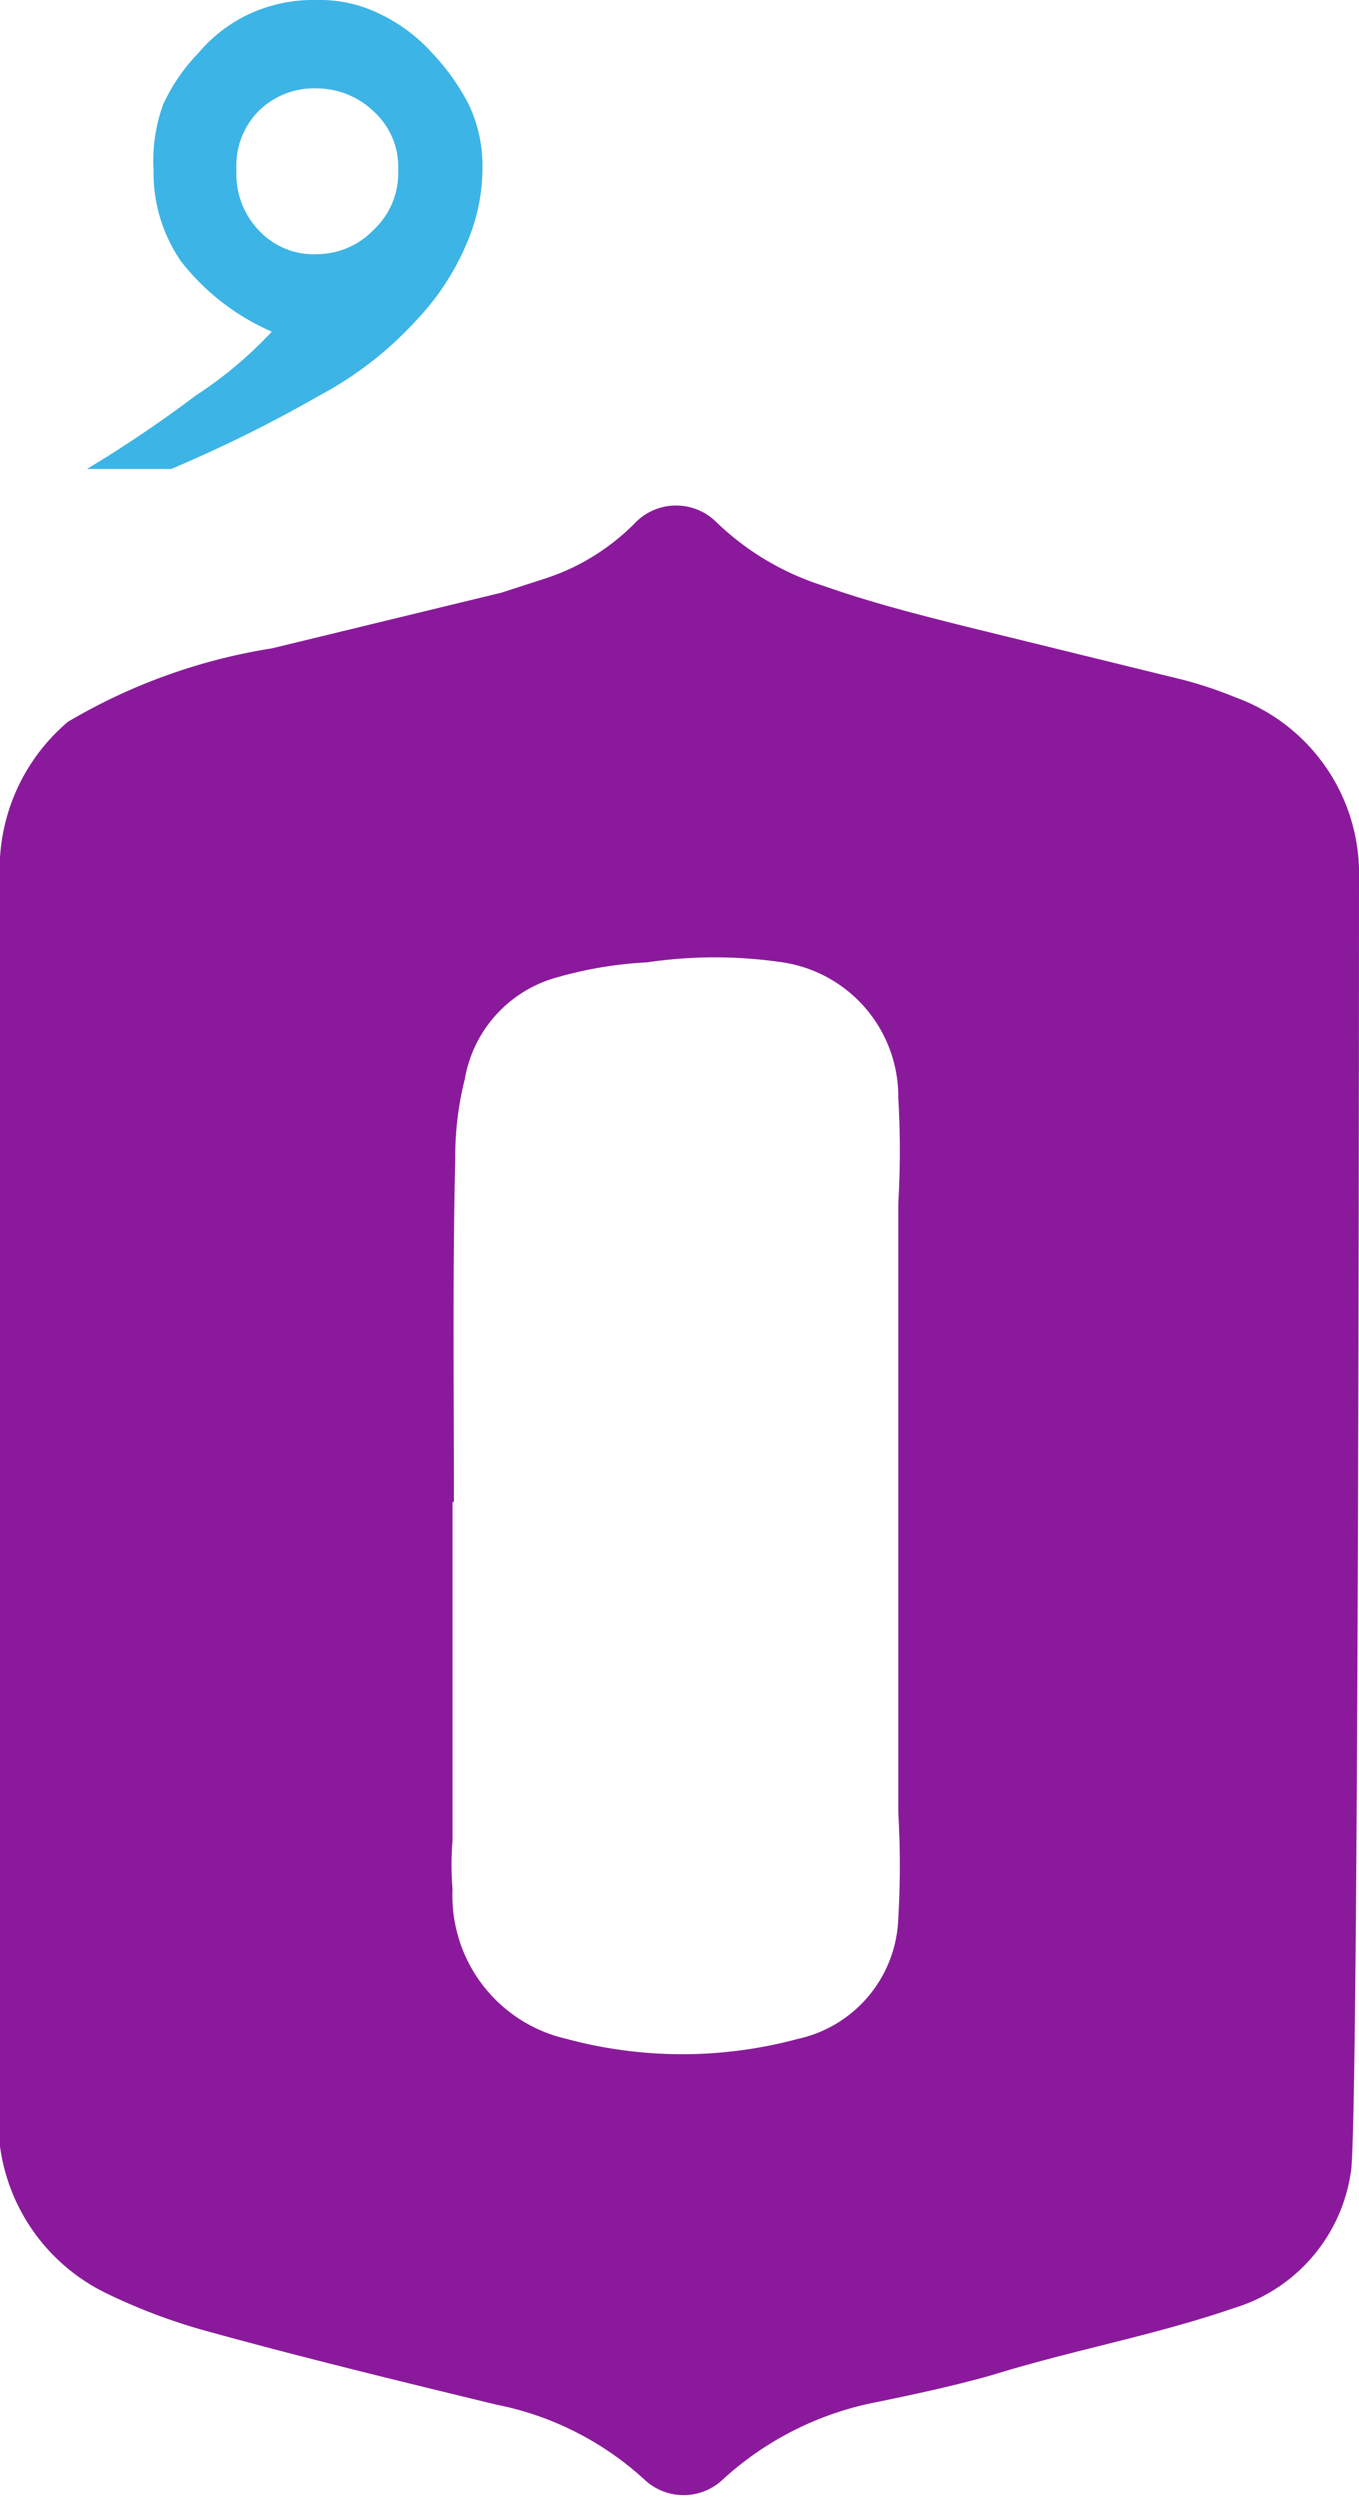 <svg xmlns="http://www.w3.org/2000/svg" viewBox="0 0 10 18.39"><defs><style>.cls-1{fill:#8a1a9b;}.cls-2{fill:#3cb4e5;}</style></defs><g id="Layer_2" data-name="Layer 2"><g id="Layer_1-2" data-name="Layer 1"><path class="cls-1" d="M0,6.31a1.42,1.42,0,0,1,.5-1A4.25,4.25,0,0,1,2,4.77l1.69-.41.34-.11a1.64,1.64,0,0,0,.65-.41.42.42,0,0,1,.59,0,2,2,0,0,0,.79.47c.34.12.69.21,1.05.3L8.7,5a3,3,0,0,1,.39.13A1.38,1.38,0,0,1,10,6.39c0,.17,0,9.32-.06,9.59a1.23,1.23,0,0,1-.86,1c-.58.2-1.19.31-1.77.49-.28.08-.56.14-.85.2a2.33,2.33,0,0,0-1.14.57.42.42,0,0,1-.58,0,2.26,2.26,0,0,0-1.09-.55c-.7-.17-1.4-.34-2.09-.53a4.3,4.3,0,0,1-.78-.29A1.41,1.41,0,0,1,0,15.79C0,15.72,0,6.38,0,6.31Zm3.33,4.74v2.49a2.17,2.17,0,0,0,0,.36A1.08,1.08,0,0,0,4.17,15a3.27,3.27,0,0,0,1.7,0,.94.94,0,0,0,.74-.89,6.62,6.62,0,0,0,0-.77c0-1.5,0-3,0-4.49a6.62,6.62,0,0,0,0-.77,1,1,0,0,0-.85-1,3.41,3.41,0,0,0-1,0,2.94,2.94,0,0,0-.66.11.94.94,0,0,0-.68.75,2.32,2.32,0,0,0-.07.59C3.33,9.34,3.34,10.19,3.34,11.05Z"/><path class="cls-2" d="M2,2.44a1.71,1.71,0,0,1-.67-.52,1.15,1.15,0,0,1-.2-.67A1.21,1.21,0,0,1,1.2.77,1.35,1.35,0,0,1,1.46.39,1.1,1.1,0,0,1,1.84.1,1.13,1.13,0,0,1,2.33,0a1,1,0,0,1,.46.1,1.24,1.24,0,0,1,.39.29,1.65,1.65,0,0,1,.27.38,1.06,1.06,0,0,1,.1.48,1.4,1.4,0,0,1-.12.55,1.87,1.87,0,0,1-.37.56,2.65,2.65,0,0,1-.71.55,10.07,10.07,0,0,1-1.09.54H.64a9.24,9.24,0,0,0,.8-.54A3,3,0,0,0,2,2.44ZM1.74,1.25a.6.6,0,0,0,.16.44.55.55,0,0,0,.43.18.58.58,0,0,0,.42-.18.57.57,0,0,0,.18-.44A.55.55,0,0,0,2.75.82.61.61,0,0,0,2.33.65.58.58,0,0,0,1.9.82.57.57,0,0,0,1.74,1.25Z"/></g></g></svg>